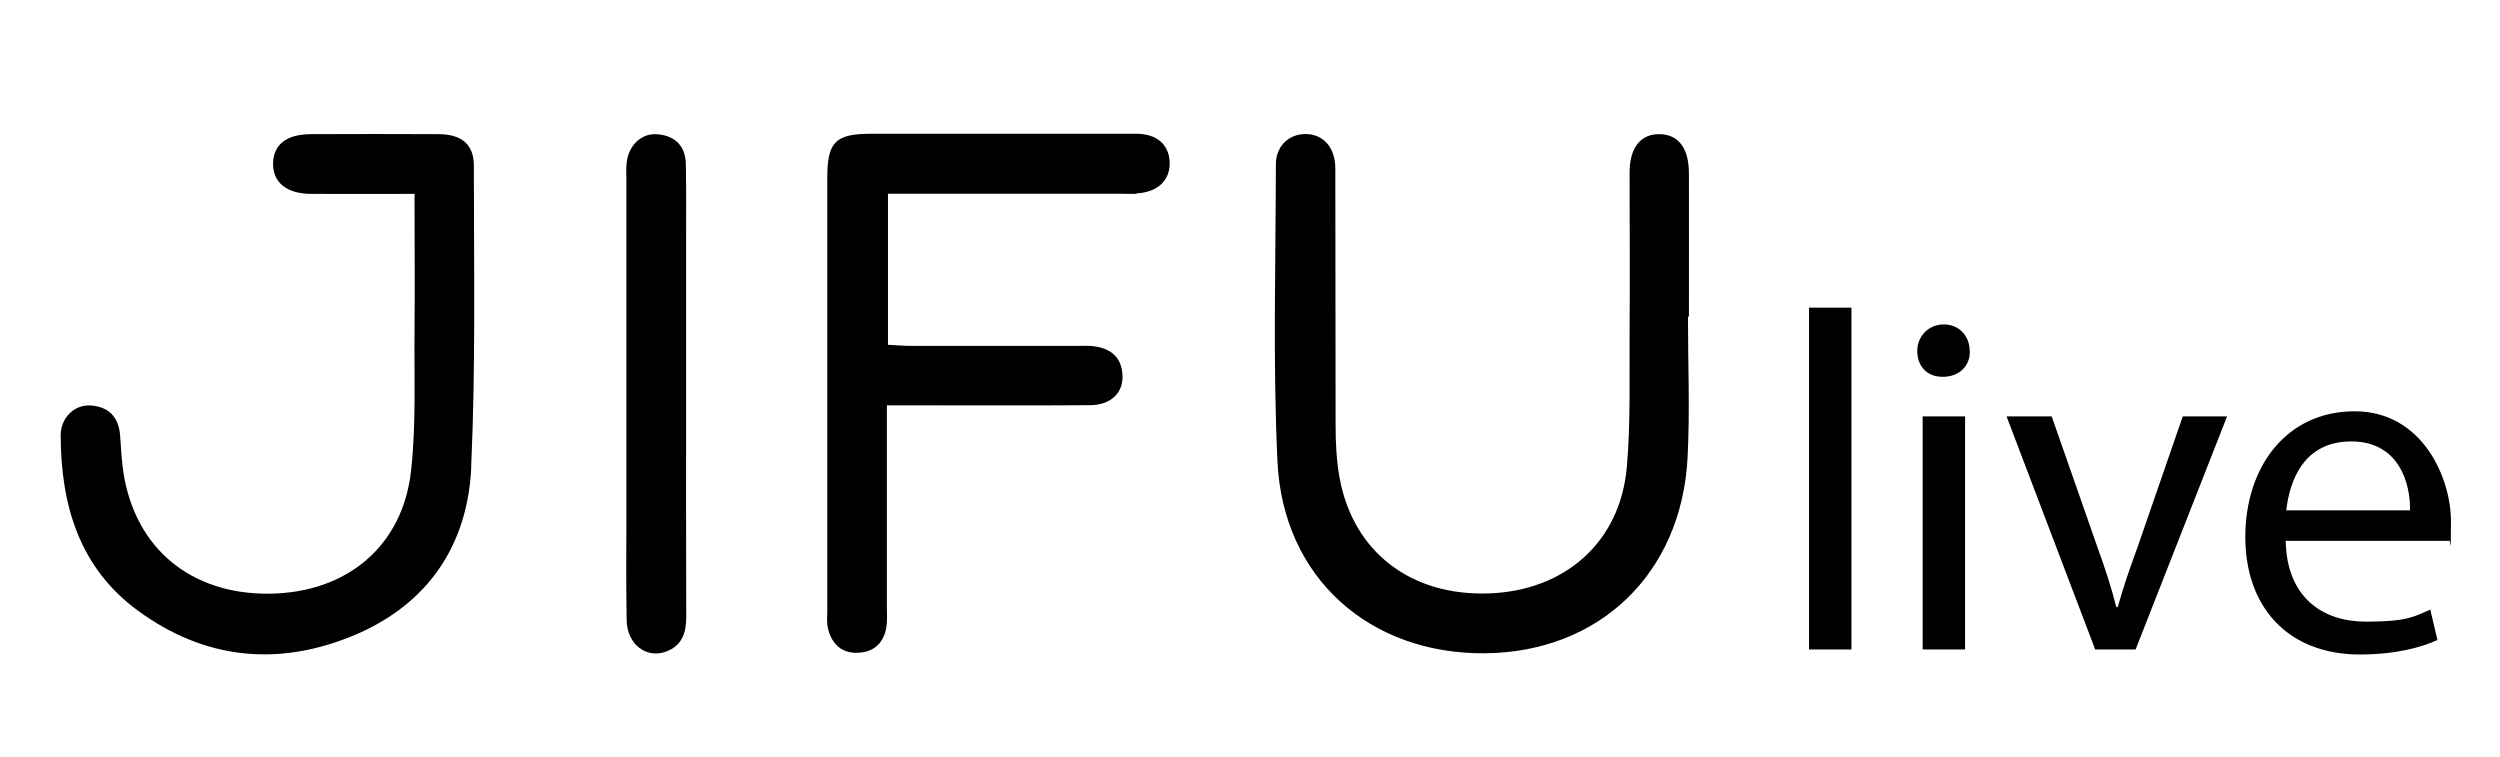 <?xml version="1.0" encoding="UTF-8"?> <svg xmlns="http://www.w3.org/2000/svg" version="1.1" viewBox="0 0 1850.3 560"><g><g id="Ebene_1"><g><g><path d="M1250,234.3h-.7c0,34.8,1.5,69.7-.3,104.5-4.5,85.8-65.3,143.8-149.6,144.7-85.6.9-149.8-55.8-153.9-141.7-3.5-73.2-1.3-146.7-1.2-220.1,0-13.5,9.5-22.4,21.7-22.5,13.1-.1,22.2,9.6,22.3,25.3.2,63.3,0,126.7.2,190,0,13.1.6,26.5,3,39.4,10.1,54.7,52.7,87.3,110.5,85.3,56.2-2,97-37.8,102-93.1,3-33.5,1.8-67.5,2.1-101.2.3-39.1,0-78.1,0-117.2,0-18.5,8.2-28.6,22.2-28.4,13.9.2,21.7,10.3,21.7,29,.1,35.4,0,70.7,0,106.1Z"></path><path d="M348.8,345.7c-2.6,57.6-31.9,101.3-86.3,124.3-56.4,23.7-111,18.2-160.5-18.1-43.4-31.8-56.9-78.2-57.1-129.6,0-13.1,10.1-22.9,22-22.2,13.6.8,21,8.6,22,22.3.7,9.5,1.1,19,2.6,28.3,9,55.6,50.2,89.3,107.8,88.7,57.4-.6,99-35.2,105-91.5,3.7-34,2.2-68.5,2.5-102.8.3-33.1,0-66.3,0-101.6-27.2,0-52,.1-76.8,0-18-.1-28.3-8.7-27.9-22.9.4-13.6,10-21.2,27.7-21.3,31.7-.1,63.4-.2,95,0,16.8.1,25.9,7.6,25.9,23.2,0,74.4,1.4,148.9-2,223.2Z"></path><path d="M841.2,143.4c-3.7.2-7.4,0-11.1,0h-172.9v111.8c6,.3,11.6.8,17.2.8,41.2,0,82.3,0,123.5,0,3.7,0,7.4-.2,11.1.2,13.3,1.5,21.6,8.5,21.8,22.4.2,12.8-9.2,21.2-24.2,21.3-43.8.3-87.6.1-131.4.1h-18.8c0,52,0,101,0,150.1,0,4.7.4,9.6-.4,14.2-1.9,11.2-8.7,18-20.2,18.8-12.4.8-19.9-5.9-22.9-17.5-1.2-4.5-.6-9.4-.6-14.2,0-106.6,0-213.2,0-319.8,0-26.6,6-32.6,32.5-32.6,65.4,0,130.9-.1,196.3,0,15.2,0,24.2,8.2,24.6,21.1.5,13.3-9,22.3-24.5,23Z"></path><path d="M507.9,456.9c0,11.7-3.3,21-14.8,25.3-14.7,5.6-29-5.4-29.3-23.1-.5-26.4-.2-52.8-.2-79.2,0-81.8,0-163.6,0-245.4,0-4.7-.3-9.5.2-14.2,1.6-13.2,11.2-22.1,23.3-20.9,12.9,1.3,20.2,8.9,20.5,21.9.4,18.5.2,36.9.2,55.4,0,38,0,76,0,114,0,55.4-.1,110.8.1,166.3Z"></path></g><g><path d="M1338.9,227.7h31.4v253h-31.4v-253Z"></path><path d="M1457.9,259.7c.4,10.7-7.5,19.2-20,19.2s-18.9-8.6-18.9-19.2,8.2-19.6,19.6-19.6,19.2,8.6,19.2,19.6ZM1423,480.7v-172.5h31.4v172.5h-31.4Z"></path><path d="M1518.5,308.2l33.9,96.9c5.7,15.7,10.3,29.9,13.9,44.2h1.1c3.9-14.3,8.9-28.5,14.6-44.2l33.5-96.9h32.8l-67.7,172.5h-29.9l-65.6-172.5h33.5Z"></path><path d="M1691.7,400.2c.7,42.4,27.8,59.9,59.2,59.9s36-3.9,47.8-8.9l5.3,22.5c-11,5-29.9,10.7-57.4,10.7-53.1,0-84.8-34.9-84.8-87s30.6-93,80.9-93,71.3,49.5,71.3,81.3-.7,11.4-1.1,14.6h-121.2ZM1783.7,377.7c.4-20-8.2-51-43.5-51s-45.6,29.2-48.1,51h91.6Z"></path></g></g></g></g></svg> 